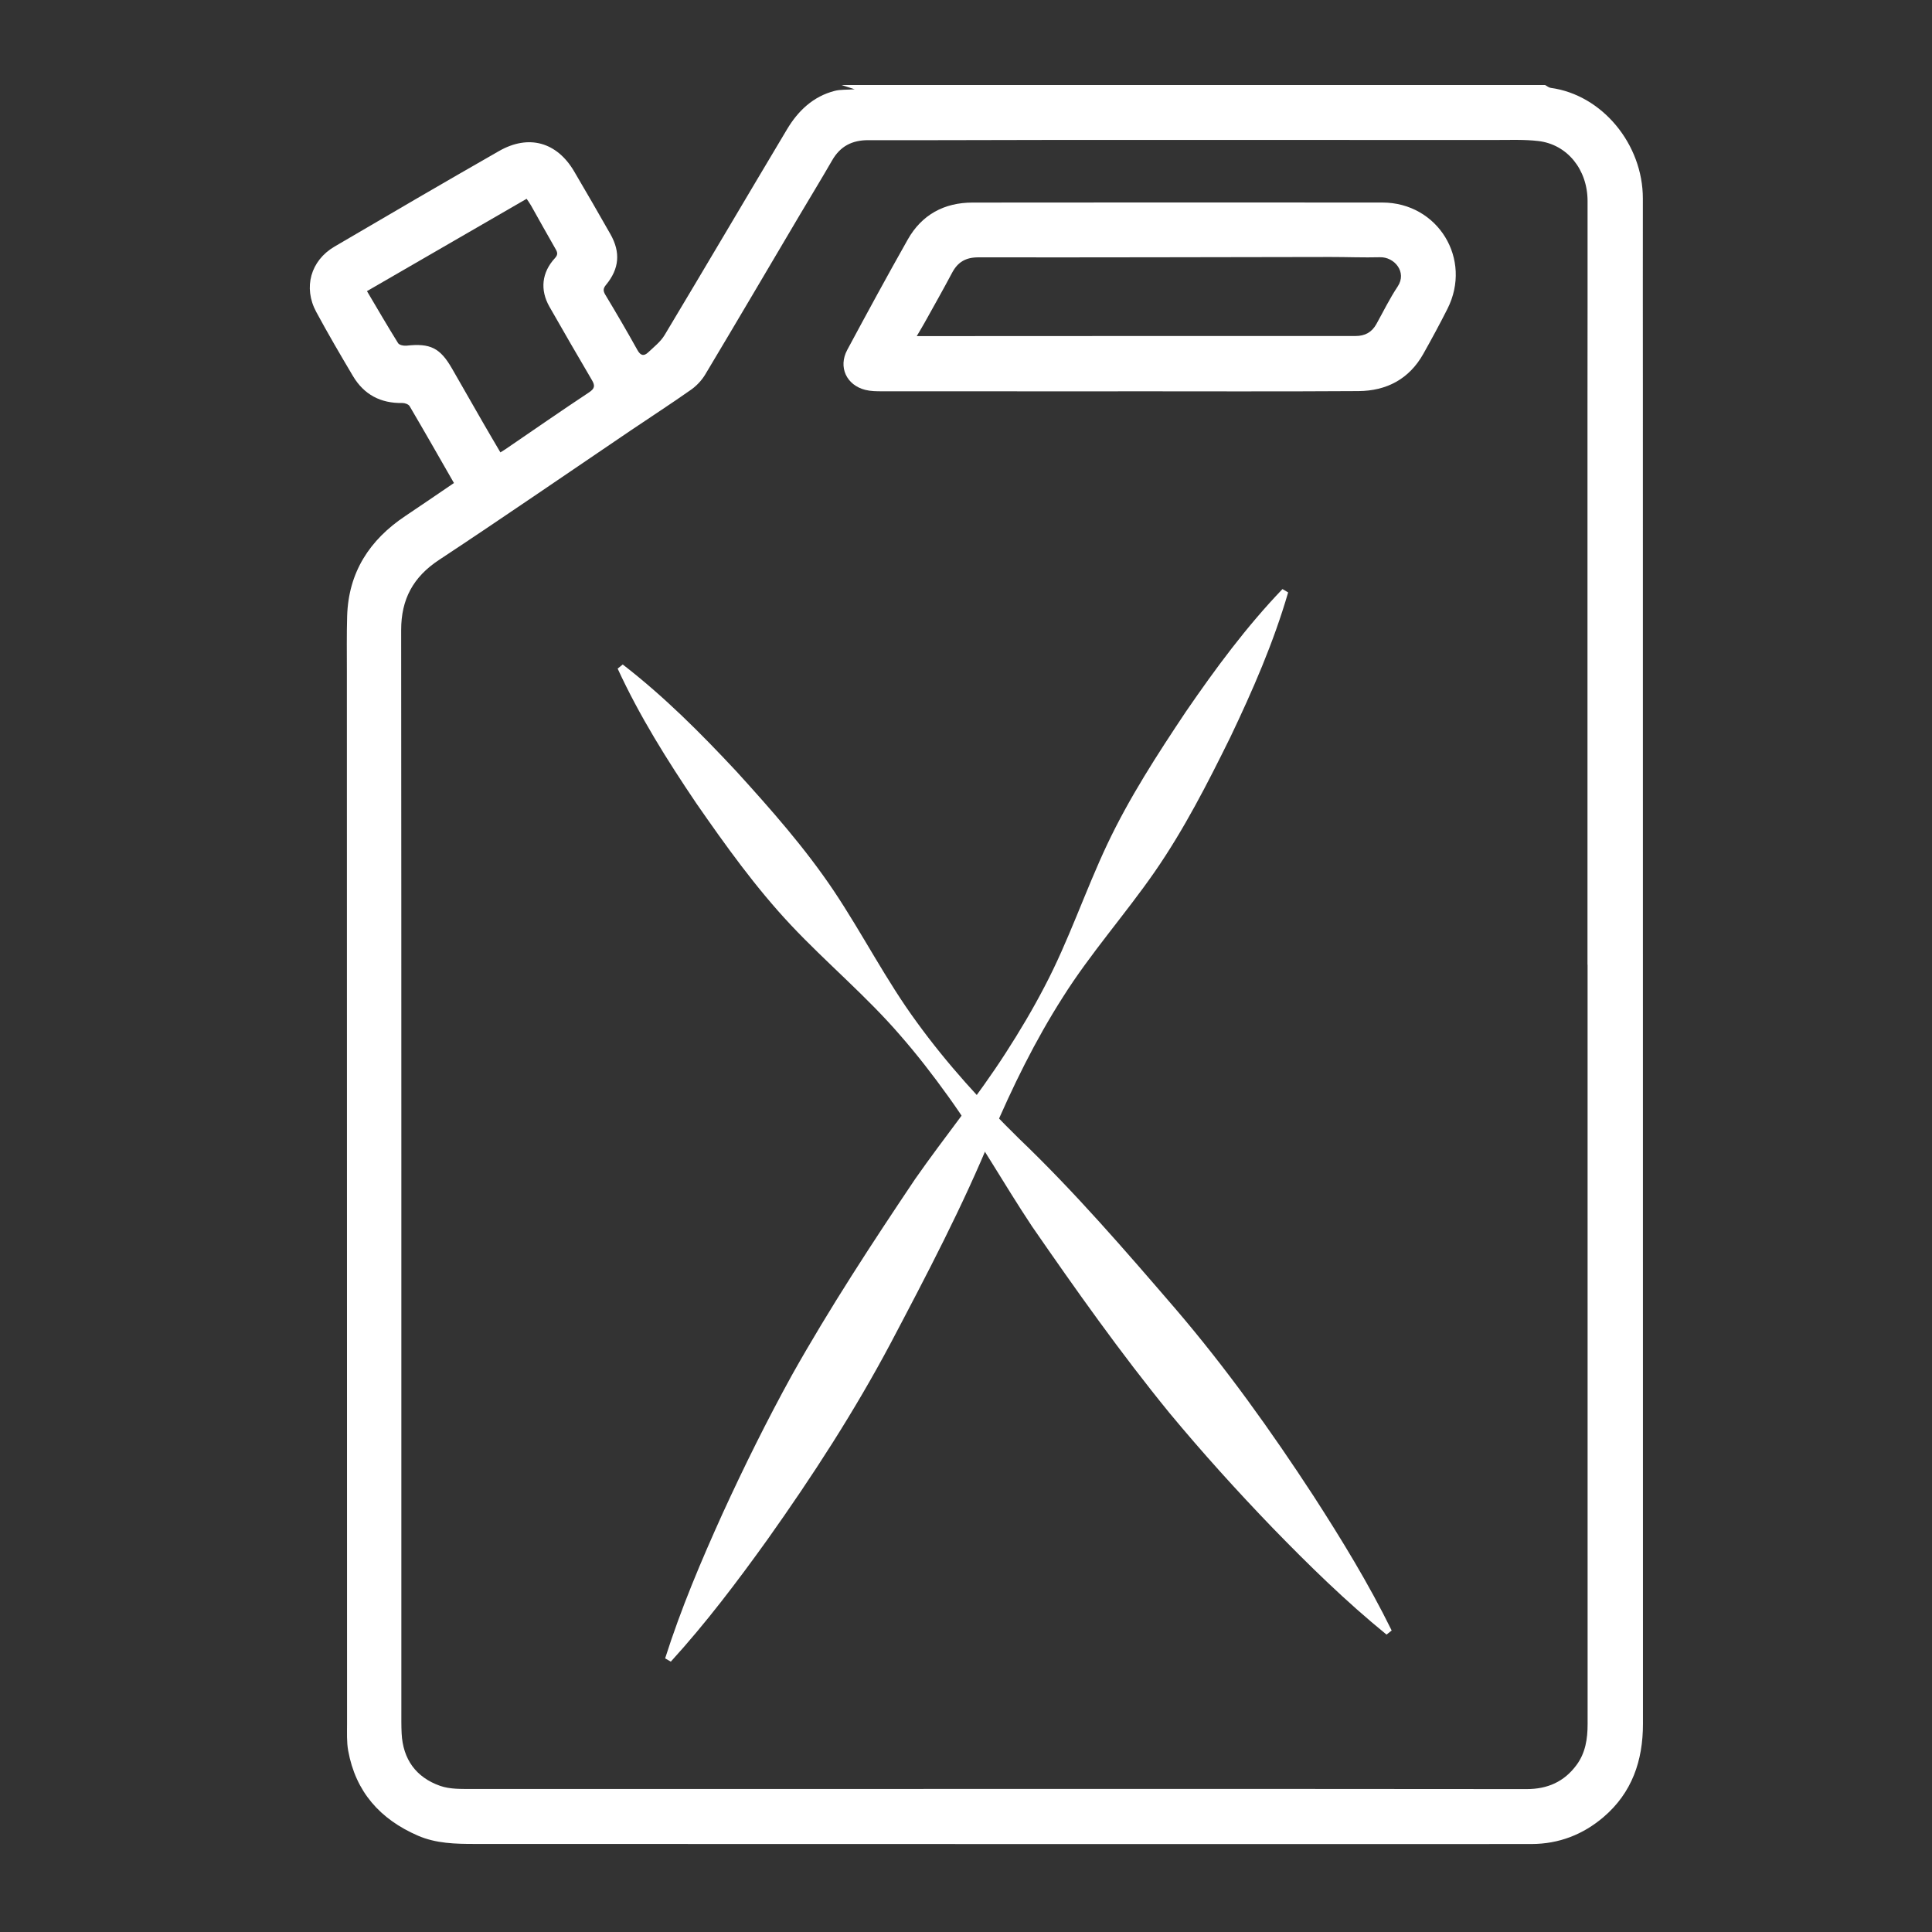<svg xmlns="http://www.w3.org/2000/svg" xmlns:xlink="http://www.w3.org/1999/xlink" id="Camada_1" x="0px" y="0px" viewBox="0 0 1000 1000" style="enable-background:new 0 0 1000 1000;" xml:space="preserve"><rect x="0" y="0" width="1000" height="1000" fill="#333333" stroke="none"/><style type="text/css">	.st0{fill:#FFFFFF;}</style><g>	<path class="st0" d="M799.72,44c0.97,0.51,1.9,1.34,2.92,1.48c26.63,3.61,47.74,29.14,47.7,57.33  c-0.05,33.26,0.01,66.52,0.01,99.78c0,229.91-0.01,459.81,0.04,689.72c0,19.05-5.68,35.63-20.43,48.22  c-10.62,9.06-23.08,13.89-37.2,13.93c-9.36,0.03-18.72,0.01-28.07,0.01c-173,0-346,0.02-519-0.05c-9.96,0-19.98-0.21-29.41-4.3  c-19.56-8.49-32.21-22.7-36.06-43.96c-0.82-4.55-0.59-9.33-0.59-14c-0.05-181.6-0.07-363.19-0.09-544.79  c0-9.48-0.14-18.97,0.14-28.44c0.67-22.67,11.58-39.49,30.12-51.85c8.38-5.59,16.68-11.31,25.16-17.07  c-7.56-13.19-15.16-26.54-22.95-39.79c-0.57-0.97-2.47-1.65-3.74-1.62c-11.23,0.21-19.88-4.34-25.59-13.97  c-6.51-10.97-12.96-21.98-19.01-33.2c-6.79-12.6-2.9-26.52,9.44-33.77c28.32-16.63,56.68-33.18,85.19-49.48  c15.36-8.78,29.93-4.65,38.86,10.51c6.35,10.78,12.59,21.61,18.77,32.48c5.35,9.41,4.64,17.92-2.25,26.27  c-1.56,1.89-1.58,3.13-0.31,5.23c5.67,9.41,11.21,18.9,16.55,28.51c1.64,2.95,3.35,3.3,5.56,1.22c2.99-2.82,6.43-5.5,8.5-8.94  c21.24-35.42,42.18-71.03,63.36-106.49c5.73-9.59,13.52-17.06,24.71-19.93c2.96-0.76,6.17-0.52,10.35-0.82  c-2.9-0.94-4.9-1.58-6.89-2.22C556.89,44,678.31,44,799.72,44z M821.73,499.32c-0.02,0-0.03,0-0.05,0c0-96.62-0.01-193.24,0-289.86  c0-35.16,0.1-70.32,0.04-105.47c-0.03-16.28-10.55-29.27-25.51-31c-7.13-0.83-14.4-0.54-21.6-0.54  c-75.25-0.04-150.5-0.05-225.75-0.03c-33.13,0.01-66.27,0.22-99.4,0.13c-8.42-0.02-14.53,3.12-18.74,10.44  c-5.48,9.52-11.22,18.89-16.82,28.35c-16.27,27.51-32.46,55.06-48.87,82.49c-1.82,3.04-4.48,5.87-7.38,7.91  c-10.33,7.28-20.95,14.14-31.42,21.22c-32.97,22.31-65.74,44.91-98.96,66.83c-13.43,8.86-19.64,20.34-19.63,36.37  c0.15,186.41,0.09,372.83,0.1,559.24c0,3.92-0.05,7.85,0.14,11.76c0.66,13.43,7.46,22.81,19.94,27.2c5.15,1.81,11.17,1.6,16.79,1.6  c90.67,0.06,181.35,0,272.02-0.01c91.18-0.01,182.36-0.04,273.54,0.08c10.83,0.01,19.44-3.81,25.83-12.46  c4.64-6.27,5.74-13.57,5.74-21.18C821.72,761.35,821.73,630.33,821.73,499.32z M189.94,150.69c5.35,9.03,10.59,18.07,16.11,26.92  c0.61,0.98,2.9,1.47,4.31,1.31c12.34-1.36,17.44,1.12,23.62,11.88c5.35,9.31,10.65,18.63,16.01,27.93  c2.93,5.1,5.93,10.16,9.02,15.43c1.19-0.75,1.93-1.18,2.63-1.66c14.39-9.83,28.7-19.77,43.22-29.39c3.01-1.99,3.21-3.49,1.54-6.33  c-7.41-12.62-14.76-25.29-22-38.01c-4.99-8.77-3.98-17.74,2.79-25.12c1.5-1.63,1.54-2.74,0.47-4.58  c-4.36-7.53-8.54-15.17-12.83-22.75c-0.71-1.26-1.59-2.42-2.26-3.42C244.88,118.92,217.6,134.7,189.94,150.69z"></path></g><g>	<path class="st0" d="M578.71,202.56c-40.72,0-81.44,0.01-122.17-0.03c-2.89,0-5.87-0.03-8.64-0.72  c-9.79-2.45-14.13-11.84-9.37-20.7c10.28-19.13,20.64-38.23,31.33-57.14c7.27-12.86,18.84-19.11,33.53-19.12  c70.7-0.08,141.39-0.07,212.09-0.02c28.82,0.02,46.73,29.31,33.71,55.05c-3.99,7.89-8.19,15.67-12.53,23.37  c-7.33,13-19.04,19.08-33.51,19.18c-41.48,0.27-82.96,0.1-124.44,0.1C578.71,202.54,578.71,202.55,578.71,202.56z M474.51,173.97  c3.01,0,4.87,0,6.73,0c73.45-0.03,146.89-0.08,220.34-0.05c4.96,0,8.46-1.92,10.84-6.2c3.62-6.51,6.9-13.25,11.02-19.43  c4.96-7.45-1.72-15.34-9.13-15.14c-8.59,0.23-17.19-0.14-25.78-0.13c-60.68,0.08-121.36,0.27-182.04,0.18  c-6.58-0.01-10.71,2.37-13.69,7.99c-4.6,8.7-9.47,17.26-14.25,25.87C477.47,169.01,476.3,170.91,474.51,173.97z"></path></g><g>	<line class="st0" x1="321" y1="345" x2="719" y2="845"></line>	<path class="st0" d="M322.33,343.94c21.49,16.61,40.41,35.6,58.8,55.3c17.94,19.74,35.61,39.72,50.48,61.92  c14.83,22.17,27.12,46.42,42.93,67.93c15.69,21.65,33.69,41.34,52.75,60.11c29,27.74,55.15,58.08,81.29,88.44  c26.02,30.41,49.3,62.99,71.18,96.49c14.61,22.62,28.62,45.51,40.57,69.81c0,0-2.66,2.12-2.66,2.12  c-21-17.09-40.17-35.88-58.93-55.19c-18.53-19.23-36.42-39.02-53.45-59.55c-25.27-30.99-48.39-63.65-71.11-96.54  c-14.78-22.22-27.9-45.81-43.51-67.46c-7.77-10.83-15.92-21.36-24.69-31.4c-17.42-20.23-38.3-37.64-56.57-57.07  c-18.3-19.47-33.81-41.17-49.02-63.08c-15.07-22.33-29.34-45.03-40.7-69.7C319.67,346.06,322.33,343.94,322.33,343.94  L322.33,343.94z"></path></g><g>	<line class="st0" x1="665.27" y1="305.78" x2="345.73" y2="859.22"></line>	<path class="st0" d="M666.74,306.63c-7.58,26.08-18.33,50.64-29.93,74.96c-11.8,23.92-23.92,47.68-39.13,69.65  c-15.2,21.92-33.26,42.23-47.5,64.82c-14.4,22.52-26.13,46.49-36.62,71.1c-15.2,37.14-33.86,72.59-52.53,108.03  c-18.77,35.35-40.56,68.94-63.72,101.57c-15.69,21.88-31.87,43.3-50.1,63.31c0,0-2.94-1.7-2.94-1.7  c8.21-25.8,18.68-50.52,29.78-75.05c11.11-24.28,22.97-48.18,35.84-71.55c19.58-34.86,41.51-68.34,63.8-101.53  c15.27-21.89,32.41-42.74,46.84-65.2c7.23-11.2,14.04-22.64,20.18-34.47c12.44-23.62,21-49.42,32.39-73.54  c11.42-24.16,25.93-46.53,40.75-68.72c15.26-22.21,31.16-43.79,49.95-63.4C663.79,304.93,666.74,306.63,666.74,306.63  L666.74,306.63z"></path></g></svg>